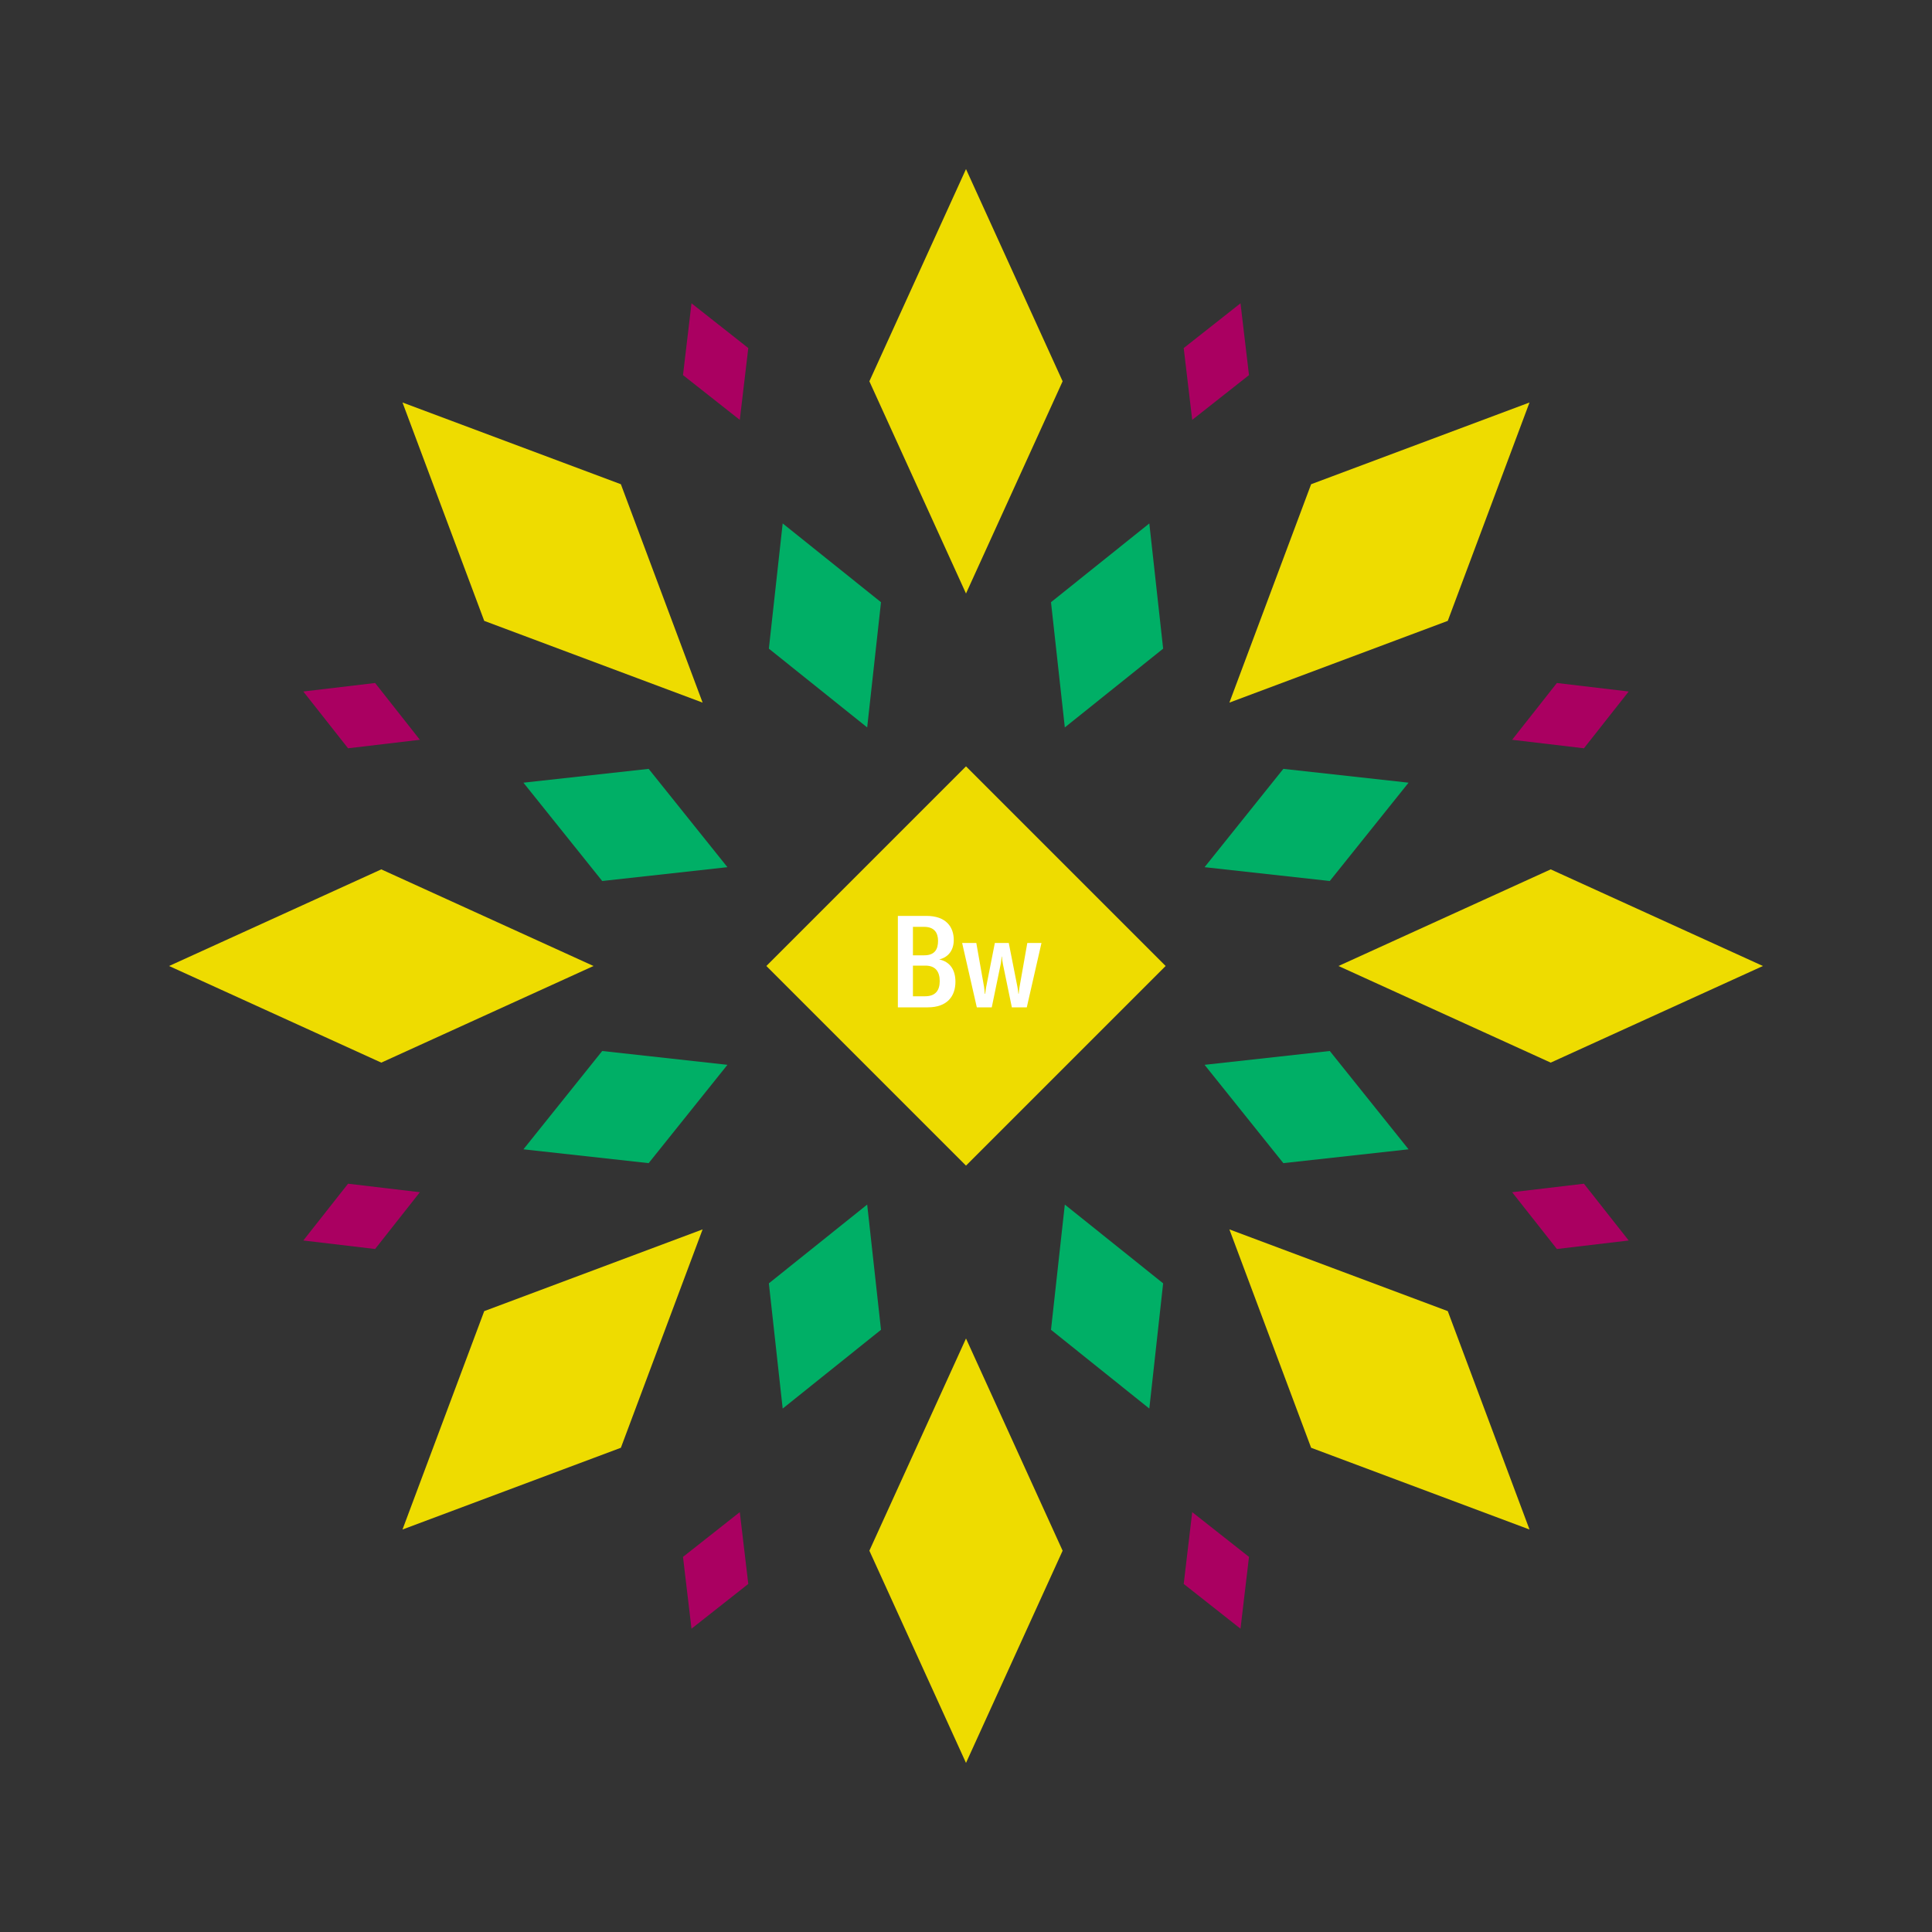 <svg width="1200" height="1200" xmlns="http://www.w3.org/2000/svg" viewBox="-300 -300 600 600"><rect x="-300" y="-300" width="600" height="600" fill="#333333" stroke="none"/><title>Berry White</title><desc></desc><g transform="rotate(45) translate(0 181.585)"><path transform="scale(0.484,1.063)" d="M0-62L62 0 0 62-62 0z" fill="#eedc00"></path></g><g transform="rotate(135) translate(0 181.585)"><path transform="scale(0.484,1.063)" d="M0-62L62 0 0 62-62 0z" fill="#eedc00"></path></g><g transform="rotate(225) translate(0 181.585)"><path transform="scale(0.484,1.063)" d="M0-62L62 0 0 62-62 0z" fill="#eedc00"></path></g><g transform="rotate(315) translate(0 181.585)"><path transform="scale(0.484,1.063)" d="M0-62L62 0 0 62-62 0z" fill="#eedc00"></path></g><g transform="rotate(0) translate(0 181.585)"><path transform="scale(0.484,1.063)" d="M0-62L62 0 0 62-62 0z" fill="#eedc00"></path></g><g transform="rotate(90) translate(0 181.585)"><path transform="scale(0.484,1.063)" d="M0-62L62 0 0 62-62 0z" fill="#eedc00"></path></g><g transform="rotate(180) translate(0 181.585)"><path transform="scale(0.484,1.063)" d="M0-62L62 0 0 62-62 0z" fill="#eedc00"></path></g><g transform="rotate(270) translate(0 181.585)"><path transform="scale(0.484,1.063)" d="M0-62L62 0 0 62-62 0z" fill="#eedc00"></path></g><g transform="rotate(22.5) translate(0 114.481)"><path transform="scale(0.304,0.553)" d="M0-62L62 0 0 62-62 0z" fill="#00af66"></path></g><g transform="rotate(67.5) translate(0 114.481)"><path transform="scale(0.304,0.553)" d="M0-62L62 0 0 62-62 0z" fill="#00af66"></path></g><g transform="rotate(112.5) translate(0 114.481)"><path transform="scale(0.304,0.553)" d="M0-62L62 0 0 62-62 0z" fill="#00af66"></path></g><g transform="rotate(157.5) translate(0 114.481)"><path transform="scale(0.304,0.553)" d="M0-62L62 0 0 62-62 0z" fill="#00af66"></path></g><g transform="rotate(202.5) translate(0 114.481)"><path transform="scale(0.304,0.553)" d="M0-62L62 0 0 62-62 0z" fill="#00af66"></path></g><g transform="rotate(247.5) translate(0 114.481)"><path transform="scale(0.304,0.553)" d="M0-62L62 0 0 62-62 0z" fill="#00af66"></path></g><g transform="rotate(292.5) translate(0 114.481)"><path transform="scale(0.304,0.553)" d="M0-62L62 0 0 62-62 0z" fill="#00af66"></path></g><g transform="rotate(337.5) translate(0 114.481)"><path transform="scale(0.304,0.553)" d="M0-62L62 0 0 62-62 0z" fill="#00af66"></path></g><g transform="rotate(22.5) translate(0 203.17)"><path transform="scale(0.177,0.316)" d="M0-62L62 0 0 62-62 0z" fill="#aa0061"></path></g><g transform="rotate(67.5) translate(0 203.17)"><path transform="scale(0.177,0.316)" d="M0-62L62 0 0 62-62 0z" fill="#aa0061"></path></g><g transform="rotate(112.5) translate(0 203.17)"><path transform="scale(0.177,0.316)" d="M0-62L62 0 0 62-62 0z" fill="#aa0061"></path></g><g transform="rotate(157.5) translate(0 203.17)"><path transform="scale(0.177,0.316)" d="M0-62L62 0 0 62-62 0z" fill="#aa0061"></path></g><g transform="rotate(202.5) translate(0 203.17)"><path transform="scale(0.177,0.316)" d="M0-62L62 0 0 62-62 0z" fill="#aa0061"></path></g><g transform="rotate(247.5) translate(0 203.17)"><path transform="scale(0.177,0.316)" d="M0-62L62 0 0 62-62 0z" fill="#aa0061"></path></g><g transform="rotate(292.5) translate(0 203.17)"><path transform="scale(0.177,0.316)" d="M0-62L62 0 0 62-62 0z" fill="#aa0061"></path></g><g transform="rotate(337.5) translate(0 203.17)"><path transform="scale(0.177,0.316)" d="M0-62L62 0 0 62-62 0z" fill="#aa0061"></path></g><g><path transform="scale(1,1)" d="M0-62L62 0 0 62-62 0z" fill="#eedc00"></path><path fill="#fff" d="M-8.32-2.04C-5.28-2.76-3.80-5.12-3.80-8.08C-3.80-12.12-6.20-15.56-12.28-15.56L-21.16-15.56L-21.16 12.84L-11.88 12.84C-5.80 12.84-3.28 9.36-3.28 4.88C-3.28 1.08-5.08-1.36-8.32-2.04ZM-13.04-12.16C-9.76-12.16-8.68-10.24-8.68-7.80C-8.68-5.32-9.60-3.32-12.96-3.32L-16.48-3.32L-16.48-12.16ZM-12.68 9.40L-16.48 9.40L-16.48-0.12L-12.60-0.12C-9.44-0.12-8.16 1.80-8.16 4.68C-8.16 7.40-9.32 9.40-12.68 9.40ZM3.36 12.84L8 12.84L10.76-0.52C10.92-1.24 11-2.28 11.08-2.92L11.16-2.92C11.20-2.28 11.32-1.24 11.48-0.52L14.24 12.84L18.88 12.84L23.44-7.16L19.04-7.16L16.64 6.44C16.52 7.12 16.44 7.88 16.36 8.64L16.28 8.64C16.20 7.88 16.08 7.12 15.96 6.44L13.28-7.16L8.96-7.16L6.28 6.44C6.16 7.12 6.04 7.88 5.96 8.64L5.84 8.64C5.80 7.88 5.68 7.12 5.60 6.44L3.20-7.16L-1.20-7.16Z"></path></g></svg>